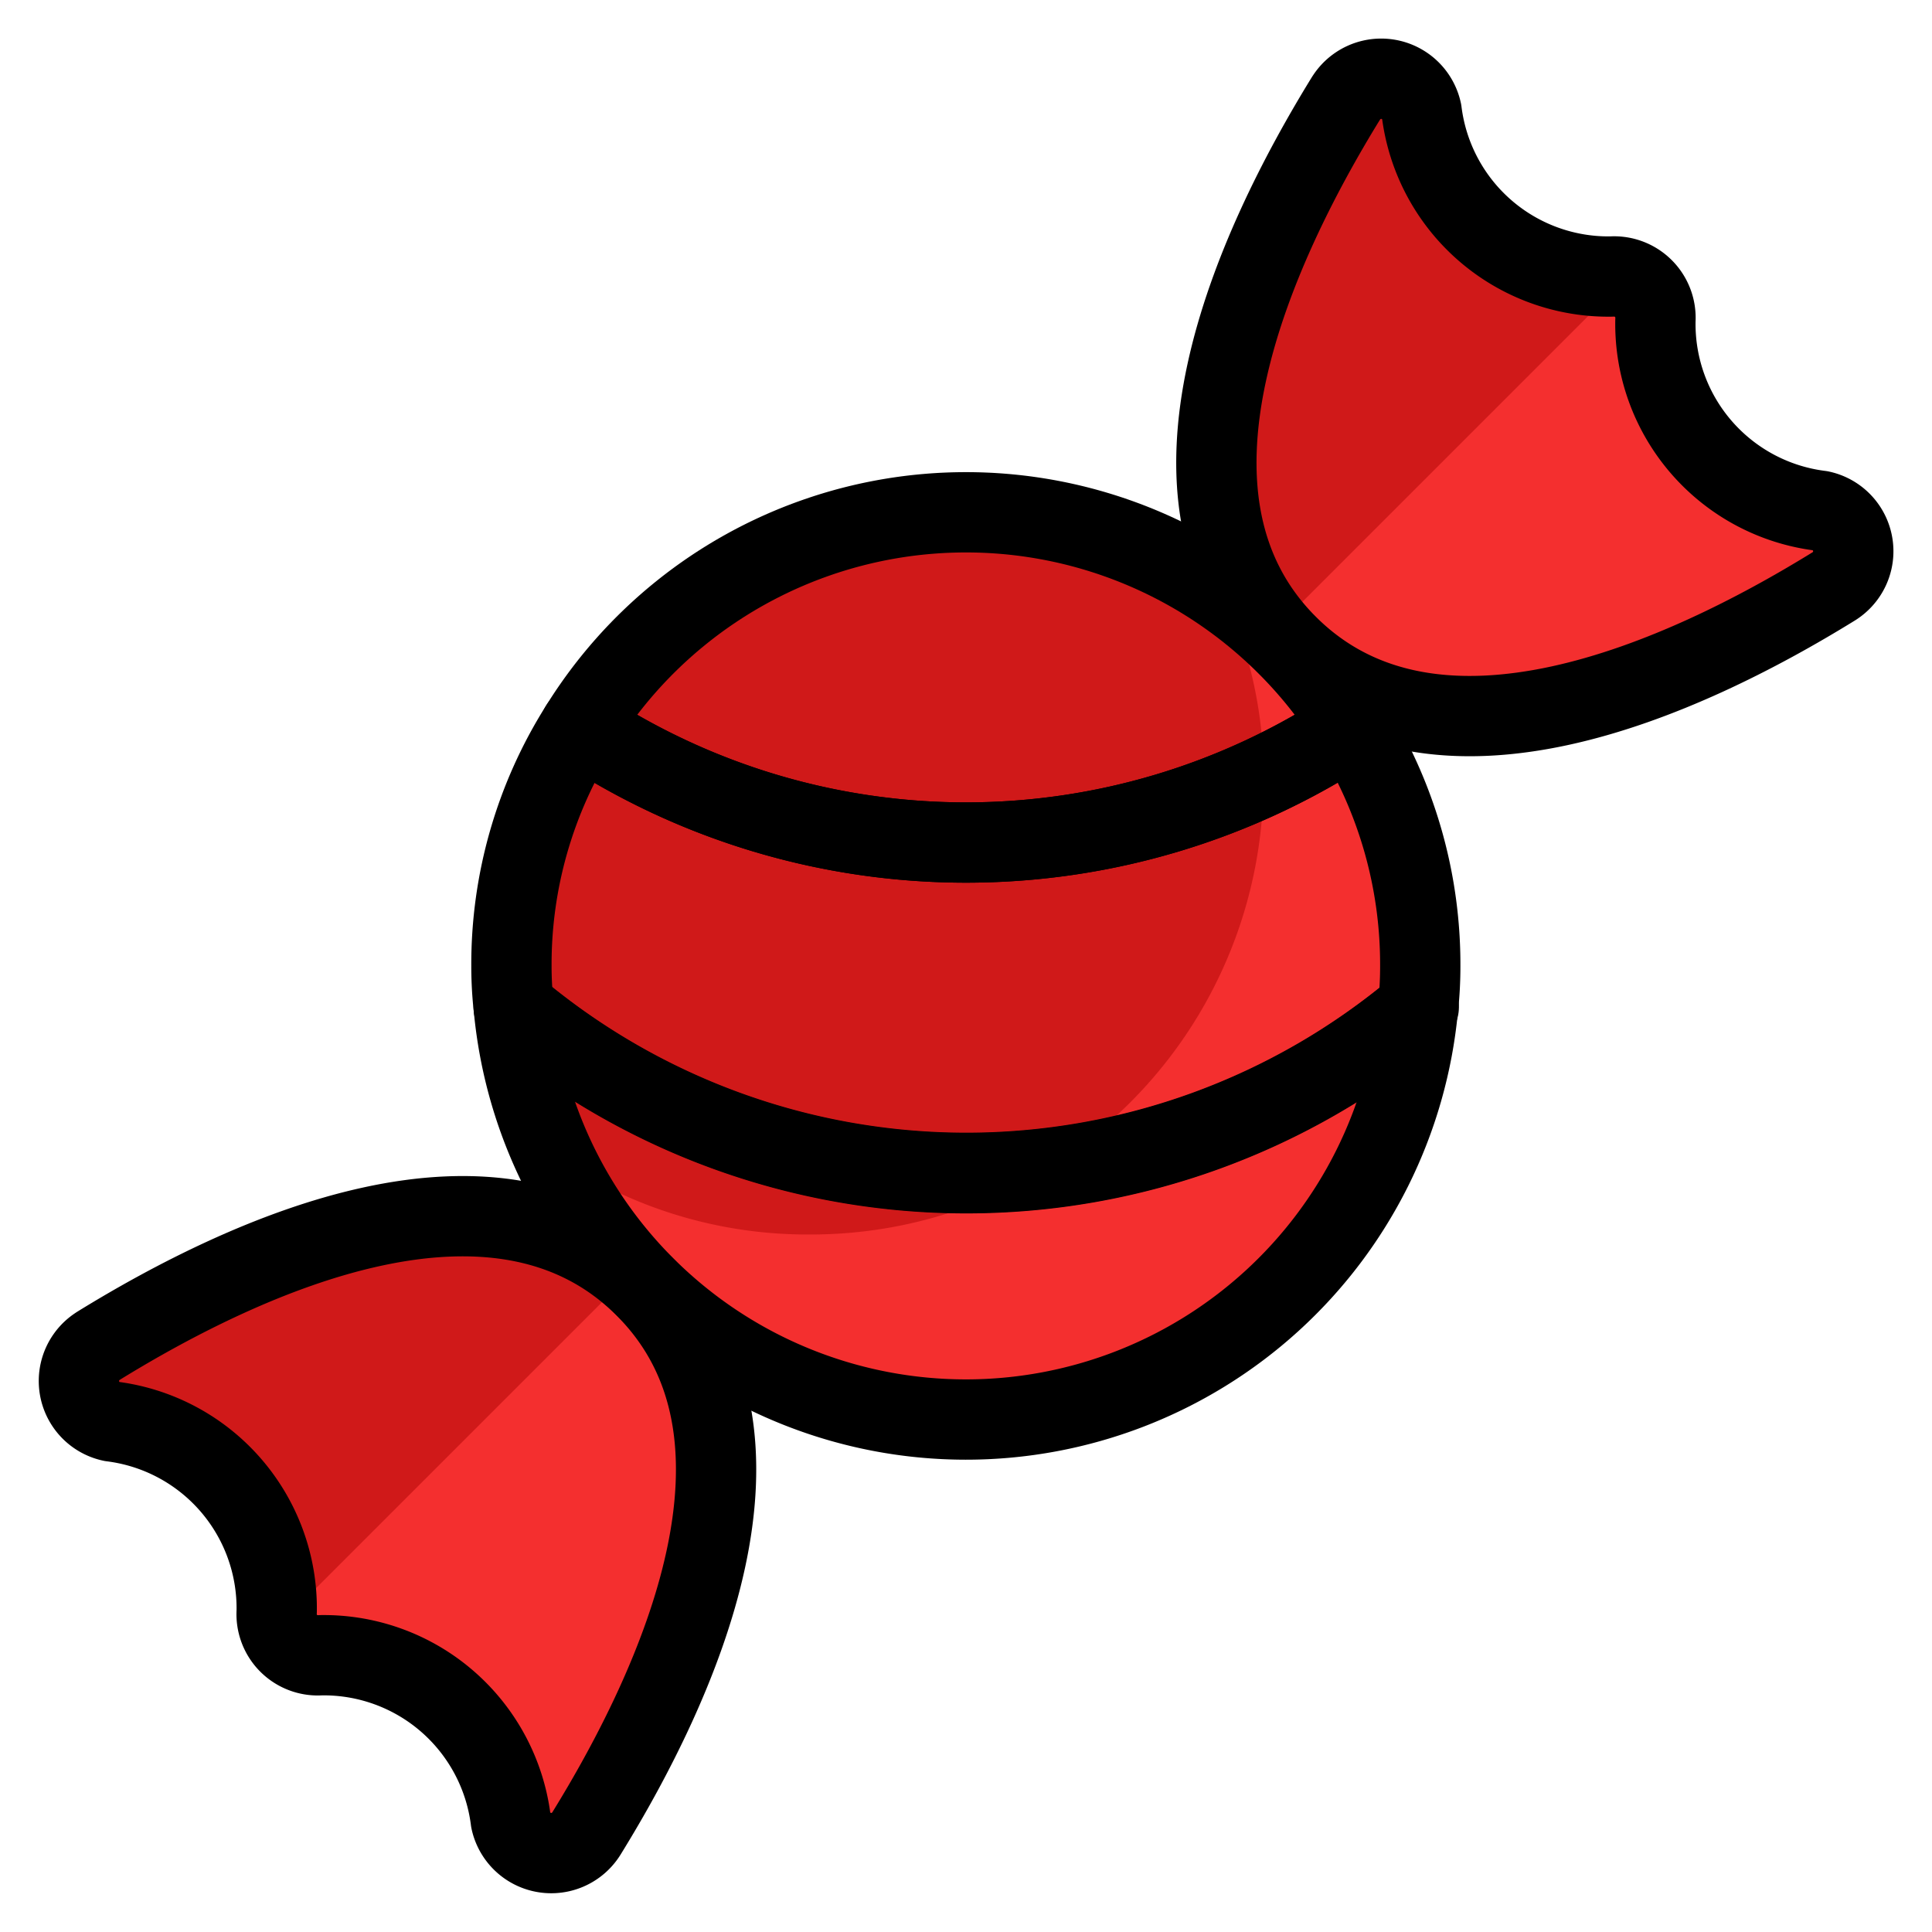 <svg xmlns="http://www.w3.org/2000/svg" viewBox="-0.665 -0.665 32 32" height="32" width="32"><defs></defs><title>candy</title><path d="M22.859 15.335a6.304 6.304 0 0 1 -0.038 0.703 11.615 11.615 0 0 1 -14.977 -0.013 6.244 6.244 0 0 1 -0.038 -0.69A7.361 7.361 0 0 1 8.945 11.373a11.607 11.607 0 0 0 12.779 0h0.013a7.463 7.463 0 0 1 1.122 3.962Z" fill="#d01919" stroke-width="1.33"></path><path d="M22.821 16.031a7.521 7.521 0 0 1 -14.977 -0.013 11.615 11.615 0 0 0 14.977 0.013Z" fill="#d01919" stroke-width="1.33"></path><path d="M8.945 11.373a7.522 7.522 0 0 1 12.779 0 11.607 11.607 0 0 1 -12.779 0Z" fill="#d01919" stroke-width="1.33"></path><path d="M22.862 15.322a6.304 6.304 0 0 1 -0.038 0.703 11.683 11.683 0 0 1 -6.147 2.658 7.532 7.532 0 0 0 3.553 -5.725 6.304 6.304 0 0 0 0.038 -0.703v-0.077A13.649 13.649 0 0 0 21.725 11.361h0.013a7.463 7.463 0 0 1 1.125 3.962Z" fill="#f42f2f" stroke-width="1.33"></path><path d="M22.824 16.025a7.518 7.518 0 0 1 -14.313 2.454 7.399 7.399 0 0 0 4.23 1.303 7.503 7.503 0 0 0 3.936 -1.099 11.683 11.683 0 0 0 6.147 -2.658Z" fill="#f42f2f" stroke-width="1.33"></path><path d="M21.725 11.361a13.649 13.649 0 0 1 -1.457 0.818 7.356 7.356 0 0 0 -0.677 -3.041A7.383 7.383 0 0 1 21.725 11.361Z" fill="#f42f2f" stroke-width="1.33"></path><path d="M0.965 21.627a0.685 0.685 0 0 0 0.221 1.252 3.119 3.119 0 0 1 2.732 3.145 0.682 0.682 0 0 0 0.727 0.727A3.121 3.121 0 0 1 7.795 29.484a0.685 0.685 0 0 0 1.252 0.221c1.533 -2.483 3.416 -6.607 0.972 -9.05s-6.57 -0.56 -9.055 0.972Z" fill="#f42f2f" stroke-width="1.33"></path><path d="M21.63 0.962a0.685 0.685 0 0 1 1.252 0.221 3.117 3.117 0 0 0 3.145 2.732 0.685 0.685 0 0 1 0.727 0.727A3.118 3.118 0 0 0 29.487 7.795a0.685 0.685 0 0 1 0.221 1.252c-2.483 1.533 -6.607 3.416 -9.05 0.972s-0.56 -6.57 0.972 -9.058Z" fill="#f42f2f" stroke-width="1.33"></path><path d="M22.859 15.335a6.304 6.304 0 0 1 -0.038 0.703 11.615 11.615 0 0 1 -14.977 -0.013 6.244 6.244 0 0 1 -0.038 -0.69A7.361 7.361 0 0 1 8.945 11.373a11.607 11.607 0 0 0 12.779 0h0.013a7.463 7.463 0 0 1 1.122 3.962Z" fill="none" stroke="#000000" stroke-linecap="round" stroke-linejoin="round" stroke-width="1.33"></path><path d="M22.821 16.031a7.521 7.521 0 0 1 -14.977 -0.013 11.615 11.615 0 0 0 14.977 0.013Z" fill="none" stroke="#000000" stroke-linecap="round" stroke-linejoin="round" stroke-width="1.33"></path><path d="M8.945 11.373a7.522 7.522 0 0 1 12.779 0 11.607 11.607 0 0 1 -12.779 0Z" fill="none" stroke="#000000" stroke-linecap="round" stroke-linejoin="round" stroke-width="1.33"></path><path d="m22.834 16.019 -0.013 0.013" fill="none" stroke="#000000" stroke-linecap="round" stroke-linejoin="round" stroke-width="1.33"></path><path d="M9.776 20.434 3.962 26.248a0.437 0.437 0 0 1 -0.038 -0.217A3.141 3.141 0 0 0 1.188 22.875a0.666 0.666 0 0 1 -0.537 -0.55 0.703 0.703 0 0 1 0.307 -0.703c2.415 -1.47 6.351 -3.284 8.818 -1.188Z" fill="#d01919" stroke-width="1.33"></path><path d="m26.261 3.949 -5.827 5.827c-2.096 -2.466 -0.281 -6.402 1.201 -8.818a0.673 0.673 0 0 1 0.69 -0.307 0.696 0.696 0 0 1 0.562 0.537 3.108 3.108 0 0 0 3.144 2.722 0.487 0.487 0 0 1 0.23 0.038Z" fill="#d01919" stroke-width="1.33"></path><path d="M0.965 21.627a0.685 0.685 0 0 0 0.221 1.252 3.119 3.119 0 0 1 2.732 3.145 0.682 0.682 0 0 0 0.727 0.727A3.121 3.121 0 0 1 7.795 29.484a0.685 0.685 0 0 0 1.252 0.221c1.533 -2.483 3.416 -6.607 0.972 -9.05s-6.57 -0.56 -9.055 0.972Z" fill="none" stroke="#000000" stroke-linecap="round" stroke-linejoin="round" stroke-width="1.33"></path><path d="M21.63 0.962a0.685 0.685 0 0 1 1.252 0.221 3.117 3.117 0 0 0 3.145 2.732 0.685 0.685 0 0 1 0.727 0.727A3.118 3.118 0 0 0 29.487 7.795a0.685 0.685 0 0 1 0.221 1.252c-2.483 1.533 -6.607 3.416 -9.05 0.972s-0.56 -6.57 0.972 -9.058Z" fill="none" stroke="#000000" stroke-linecap="round" stroke-linejoin="round" stroke-width="1.33"></path></svg>